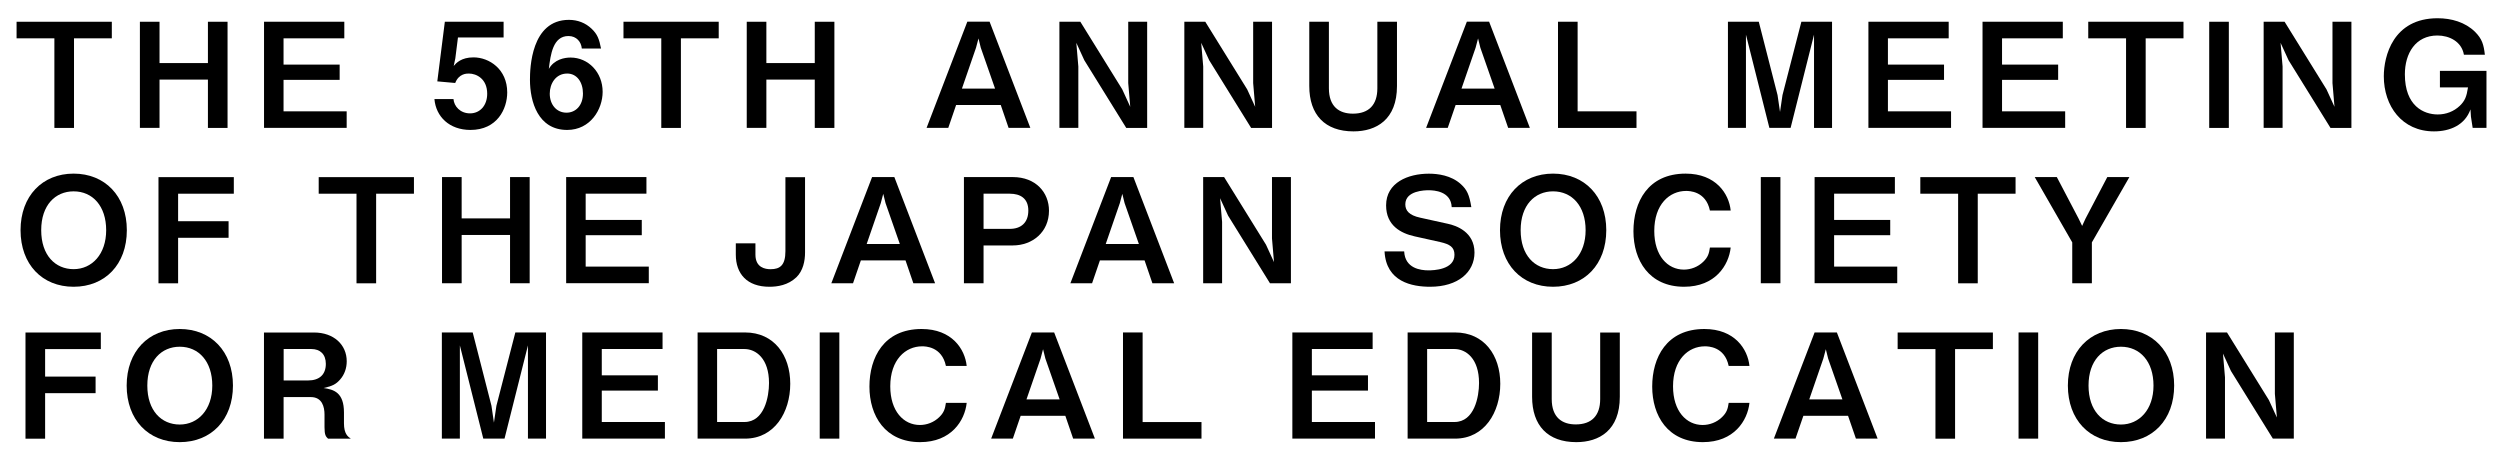 <?xml version="1.0" encoding="UTF-8"?>
<svg id="_レイヤー_2" data-name="レイヤー 2" xmlns="http://www.w3.org/2000/svg" viewBox="0 0 434.42 79.59">
  <path d="m12.86,6.66v15.57h-3.41V6.66H2.88v-2.88h16.55v2.88h-6.57Z"/>
  <path d="m36.13,22.22v-8.39h-8.41v8.39h-3.41V3.78h3.41v7.18h8.41V3.78h3.41v18.45h-3.41Z"/>
  <path d="m45.88,22.22V3.78h13.95v2.88h-10.56v4.57h9.75v2.65h-9.75v5.46h10.97v2.88h-14.35Z"/>
  <path d="m81.76,22.58c-3.69,0-6.01-2.32-6.27-5.36h3.31c.1,1.24,1.16,2.48,2.88,2.48s2.98-1.36,2.98-3.41c0-2.6-1.87-3.51-3.18-3.51-.4,0-1.74,0-2.38,1.64l-3.11-.28,1.31-10.36h10.21v2.73h-7.93l-.46,3.64-.28,1.31c.43-.5,1.31-1.49,3.44-1.49,2.73,0,5.86,2.05,5.86,6.09,0,2.86-1.74,6.52-6.39,6.52Z"/>
  <path d="m98.56,22.58c-5.08,0-6.47-4.93-6.47-8.72,0-1.95.18-10.41,6.77-10.41,1.52,0,2.88.53,3.94,1.54,1.01.96,1.31,1.77,1.64,3.44h-3.34c-.1-1.14-.91-2.17-2.32-2.17-2.7,0-3.11,3.23-3.41,5.71.96-1.67,2.75-1.97,3.77-1.97,3.08,0,5.58,2.55,5.58,5.96,0,3.03-2.12,6.62-6.17,6.62Zm0-9.8c-2,0-3.03,1.77-3.03,3.49,0,1.92,1.19,3.31,2.91,3.31,1.54,0,2.86-1.19,2.86-3.34,0-1.97-1.06-3.46-2.73-3.46Z"/>
  <path d="m118.32,6.66v15.57h-3.41V6.66h-6.57v-2.88h16.55v2.88h-6.57Z"/>
  <path d="m141.58,22.22v-8.39h-8.41v8.39h-3.41V3.78h3.41v7.18h8.41V3.78h3.41v18.45h-3.41Z"/>
  <path d="m175.26,22.22l-1.36-3.97h-7.76l-1.36,3.97h-3.77l7.08-18.45h3.87l7.08,18.45h-3.77Zm-4.83-13.92l-.4-1.62-.43,1.62-2.45,7.1h5.76l-2.48-7.1Z"/>
  <path d="m195.7,22.22l-7.28-11.75-1.39-3.03.35,4.12v10.66h-3.29V3.78h3.64l7.28,11.75,1.39,3.03-.35-4.12V3.78h3.29v18.45h-3.64Z"/>
  <path d="m217.4,22.22l-7.28-11.75-1.39-3.03.35,4.12v10.66h-3.28V3.78h3.64l7.28,11.75,1.39,3.03-.35-4.12V3.78h3.28v18.45h-3.64Z"/>
  <path d="m235.19,22.83c-4.95,0-7.68-2.88-7.68-7.88V3.78h3.41v11.57c0,3.18,1.79,4.4,4.17,4.4,2.78,0,4.25-1.54,4.25-4.4V3.78h3.41v11.17c0,5.84-3.59,7.88-7.56,7.88Z"/>
  <path d="m262.07,22.22l-1.37-3.97h-7.76l-1.37,3.97h-3.76l7.08-18.45h3.87l7.08,18.45h-3.76Zm-4.83-13.92l-.4-1.62-.43,1.62-2.45,7.1h5.76l-2.48-7.1Z"/>
  <path d="m270.73,22.22V3.78h3.41v15.57h10.23v2.88h-13.65Z"/>
  <path d="m315.22,22.22V6.02l-4.07,16.2h-3.69l-4.07-16.2v16.2h-3.13V3.78h5.36l3.26,12.74.43,2.93.43-2.93,3.28-12.74h5.33v18.45h-3.13Z"/>
  <path d="m324.67,22.22V3.78h13.95v2.88h-10.56v4.57h9.75v2.65h-9.75v5.46h10.97v2.88h-14.35Z"/>
  <path d="m344.5,22.22V3.78h13.95v2.88h-10.56v4.57h9.75v2.65h-9.75v5.46h10.97v2.88h-14.35Z"/>
  <path d="m372.85,6.66v15.57h-3.41V6.66h-6.57v-2.88h16.55v2.88h-6.57Z"/>
  <path d="m383.89,22.22V3.78h3.41v18.45h-3.41Z"/>
  <path d="m404.96,22.22l-7.28-11.75-1.39-3.03.35,4.12v10.66h-3.29V3.78h3.64l7.28,11.75,1.39,3.03-.35-4.12V3.78h3.29v18.45h-3.64Z"/>
  <path d="m429.67,22.22l-.3-1.95-.08-1.26c-.96,2.7-3.51,3.82-6.34,3.82-5.56,0-8.72-4.4-8.72-9.58,0-3.46,1.59-10.08,9.35-10.08,2.4,0,4.78.68,6.49,2.35,1.26,1.26,1.52,2.25,1.72,3.99h-3.64c-.4-2.32-2.58-3.34-4.6-3.34-3.82,0-5.66,3.11-5.66,6.75,0,5.51,3.29,6.97,5.71,6.97,1.47,0,2.8-.53,3.82-1.49.91-.88,1.19-1.59,1.44-3.21h-4.88v-2.88h8.09v9.91h-2.4Z"/>
  <path d="m12.79,49.83c-5.46,0-9.22-3.89-9.22-9.83s3.79-9.83,9.22-9.83,9.25,3.87,9.25,9.83-3.79,9.83-9.25,9.83Zm0-16.58c-3.16,0-5.63,2.38-5.63,6.75s2.45,6.77,5.63,6.77,5.66-2.58,5.66-6.77-2.35-6.75-5.66-6.75Z"/>
  <path d="m30.95,33.66v4.78h8.77v2.88h-8.77v7.91h-3.41v-18.45h13.09v2.88h-9.68Z"/>
  <path d="m65.36,33.66v15.57h-3.41v-15.57h-6.57v-2.88h16.55v2.88h-6.57Z"/>
  <path d="m88.63,49.22v-8.39h-8.41v8.39h-3.41v-18.45h3.41v7.18h8.41v-7.18h3.41v18.45h-3.41Z"/>
  <path d="m98.38,49.22v-18.45h13.95v2.88h-10.56v4.57h9.75v2.65h-9.75v5.46h10.97v2.88h-14.35Z"/>
  <path d="m138.37,48.19c-1.42,1.36-3.26,1.64-4.67,1.64-3.89,0-5.84-2.25-5.84-5.58v-1.97h3.41v1.97c0,2.27,1.72,2.53,2.63,2.53,1.64,0,2.58-.68,2.58-3.13v-12.86h3.41v13.09c0,1.46-.33,3.16-1.52,4.32Z"/>
  <path d="m158.71,49.22l-1.36-3.97h-7.76l-1.36,3.97h-3.77l7.08-18.45h3.87l7.08,18.45h-3.77Zm-4.83-13.92l-.4-1.62-.43,1.62-2.45,7.1h5.76l-2.48-7.1Z"/>
  <path d="m175.99,42.65h-5.08v6.57h-3.41v-18.45h8.49c4.02,0,6.29,2.7,6.29,5.84,0,3.71-2.86,6.04-6.29,6.04Zm-.51-9h-4.57v6.12h4.57c1.9,0,3.21-1.04,3.21-3.18s-1.42-2.93-3.21-2.93Z"/>
  <path d="m200.25,49.22l-1.36-3.97h-7.76l-1.36,3.97h-3.77l7.08-18.45h3.87l7.08,18.45h-3.77Zm-4.83-13.92l-.4-1.62-.43,1.62-2.45,7.1h5.76l-2.48-7.1Z"/>
  <path d="m220.68,49.22l-7.28-11.75-1.39-3.03.35,4.12v10.66h-3.29v-18.45h3.64l7.28,11.75,1.39,3.03-.35-4.12v-10.66h3.29v18.45h-3.64Z"/>
  <path d="m248.52,49.83c-3.16,0-7.66-.86-7.93-6.14h3.41c.15,2.96,2.86,3.29,4.22,3.29.86,0,4.52-.1,4.52-2.7,0-1.34-.81-1.84-2.48-2.22l-4.45-.99c-2.38-.53-4.95-1.87-4.95-5.38,0-3.97,3.82-5.51,7.43-5.51,1.54,0,3.87.28,5.56,1.82,1.06.96,1.47,1.84,1.82,3.99h-3.41c-.13-2.78-3.08-2.93-4.02-2.93-.61,0-4.04.05-4.04,2.45,0,1.06.63,1.9,2.6,2.32l4.8,1.06c1.42.3,4.62,1.39,4.62,5,0,3.39-2.83,5.94-7.71,5.94Z"/>
  <path d="m269.87,49.83c-5.46,0-9.22-3.89-9.22-9.83s3.79-9.83,9.22-9.83,9.25,3.87,9.25,9.83-3.79,9.83-9.25,9.83Zm0-16.58c-3.16,0-5.63,2.38-5.63,6.75s2.45,6.77,5.63,6.77,5.66-2.58,5.66-6.77-2.35-6.75-5.66-6.75Z"/>
  <path d="m292.66,49.83c-6.12,0-8.82-4.6-8.82-9.65s2.5-10.01,9.07-10.01c5.26,0,7.53,3.49,7.83,6.42h-3.61c-.71-3.41-3.64-3.41-4.14-3.41-2.88,0-5.53,2.32-5.53,6.95,0,4.32,2.32,6.72,5.15,6.72,1.21,0,2.43-.46,3.36-1.36.83-.81,1.01-1.44,1.16-2.48h3.61c-.33,3.08-2.68,6.82-8.09,6.82Z"/>
  <path d="m305.97,49.22v-18.45h3.41v18.45h-3.41Z"/>
  <path d="m315.32,49.22v-18.45h13.95v2.88h-10.56v4.57h9.75v2.65h-9.75v5.46h10.97v2.88h-14.35Z"/>
  <path d="m343.67,33.66v15.57h-3.41v-15.57h-6.57v-2.88h16.55v2.88h-6.57Z"/>
  <path d="m363.5,42.12v7.1h-3.41v-7.1l-6.52-11.35h3.84l3.79,7.23.61,1.26.58-1.26,3.79-7.23h3.84l-6.52,11.35Z"/>
  <path d="m7.84,60.66v4.78h8.77v2.88H7.84v7.91h-3.41v-18.45h13.09v2.88H7.84Z"/>
  <path d="m31.23,76.83c-5.46,0-9.22-3.89-9.22-9.83s3.79-9.83,9.22-9.83,9.25,3.87,9.25,9.83-3.79,9.83-9.25,9.83Zm0-16.58c-3.16,0-5.63,2.38-5.63,6.75s2.45,6.77,5.63,6.77,5.66-2.58,5.66-6.77-2.35-6.75-5.66-6.75Z"/>
  <path d="m57,76.22c-.38-.35-.61-.63-.61-1.97v-2.22c0-1.31-.4-3.03-2.38-3.03h-4.73v7.23h-3.41v-18.45h8.69c3.44,0,5.69,2.12,5.69,5,0,1.21-.4,2.32-1.14,3.16-.71.81-1.31,1.14-2.88,1.49,1.79.25,3.54.78,3.54,4.25v1.87c0,1.84.68,2.33,1.19,2.68h-3.97Zm-2.88-15.57h-4.83v5.46h4.27c1.9,0,3.06-.99,3.06-2.88,0-1.67-.99-2.58-2.5-2.58Z"/>
  <path d="m91.74,76.22v-16.2l-4.07,16.2h-3.69l-4.07-16.2v16.2h-3.13v-18.45h5.36l3.26,12.74.43,2.93.43-2.93,3.29-12.74h5.33v18.45h-3.13Z"/>
  <path d="m101.18,76.22v-18.45h13.95v2.88h-10.56v4.57h9.75v2.65h-9.75v5.46h10.97v2.88h-14.35Z"/>
  <path d="m129.46,76.22h-8.24v-18.45h8.24c5.08,0,7.86,3.99,7.86,8.92s-2.73,9.53-7.86,9.53Zm-.1-15.57h-4.75v12.68h4.75c3.49,0,4.27-4.45,4.27-6.77,0-4.3-2.3-5.91-4.27-5.91Z"/>
  <path d="m142.44,76.22v-18.45h3.41v18.45h-3.41Z"/>
  <path d="m159.9,76.83c-6.11,0-8.82-4.6-8.82-9.65s2.5-10.01,9.07-10.01c5.26,0,7.53,3.49,7.83,6.42h-3.61c-.71-3.41-3.64-3.41-4.14-3.41-2.88,0-5.53,2.33-5.53,6.95,0,4.32,2.32,6.72,5.15,6.72,1.21,0,2.43-.46,3.36-1.36.83-.81,1.01-1.44,1.16-2.48h3.61c-.33,3.08-2.68,6.82-8.09,6.82Z"/>
  <path d="m186.48,76.22l-1.36-3.97h-7.76l-1.36,3.97h-3.77l7.08-18.45h3.87l7.08,18.45h-3.77Zm-4.83-13.92l-.4-1.62-.43,1.62-2.45,7.1h5.76l-2.48-7.1Z"/>
  <path d="m195.14,76.22v-18.45h3.41v15.57h10.23v2.88h-13.65Z"/>
  <path d="m224.57,76.22v-18.45h13.95v2.88h-10.56v4.57h9.75v2.65h-9.75v5.46h10.97v2.88h-14.35Z"/>
  <path d="m252.84,76.22h-8.24v-18.45h8.24c5.08,0,7.86,3.99,7.86,8.92s-2.73,9.53-7.86,9.53Zm-.1-15.57h-4.75v12.68h4.75c3.49,0,4.27-4.45,4.27-6.77,0-4.3-2.3-5.91-4.27-5.91Z"/>
  <path d="m273.91,76.83c-4.95,0-7.68-2.88-7.68-7.88v-11.17h3.41v11.57c0,3.18,1.79,4.4,4.17,4.4,2.78,0,4.25-1.54,4.25-4.4v-11.57h3.41v11.17c0,5.84-3.59,7.88-7.56,7.88Z"/>
  <path d="m295.92,76.83c-6.12,0-8.82-4.6-8.82-9.65s2.5-10.01,9.07-10.01c5.26,0,7.53,3.49,7.83,6.42h-3.61c-.71-3.41-3.64-3.41-4.14-3.41-2.88,0-5.53,2.33-5.53,6.95,0,4.32,2.32,6.72,5.15,6.72,1.21,0,2.43-.46,3.36-1.36.83-.81,1.01-1.44,1.16-2.48h3.61c-.33,3.08-2.68,6.82-8.09,6.82Z"/>
  <path d="m322.5,76.22l-1.37-3.97h-7.76l-1.37,3.97h-3.76l7.08-18.45h3.87l7.08,18.45h-3.76Zm-4.83-13.92l-.4-1.62-.43,1.62-2.45,7.1h5.76l-2.48-7.1Z"/>
  <path d="m339.73,60.66v15.57h-3.41v-15.57h-6.57v-2.88h16.55v2.88h-6.57Z"/>
  <path d="m350.76,76.22v-18.45h3.41v18.45h-3.41Z"/>
  <path d="m368.55,76.83c-5.46,0-9.22-3.89-9.22-9.83s3.79-9.83,9.22-9.83,9.25,3.87,9.25,9.83-3.79,9.83-9.25,9.83Zm0-16.58c-3.16,0-5.63,2.38-5.63,6.75s2.45,6.77,5.63,6.77,5.66-2.58,5.66-6.77-2.35-6.75-5.66-6.75Z"/>
  <path d="m394.95,76.22l-7.28-11.75-1.39-3.03.35,4.12v10.66h-3.29v-18.45h3.64l7.28,11.75,1.39,3.03-.35-4.12v-10.66h3.29v18.45h-3.64Z"/>
</svg>